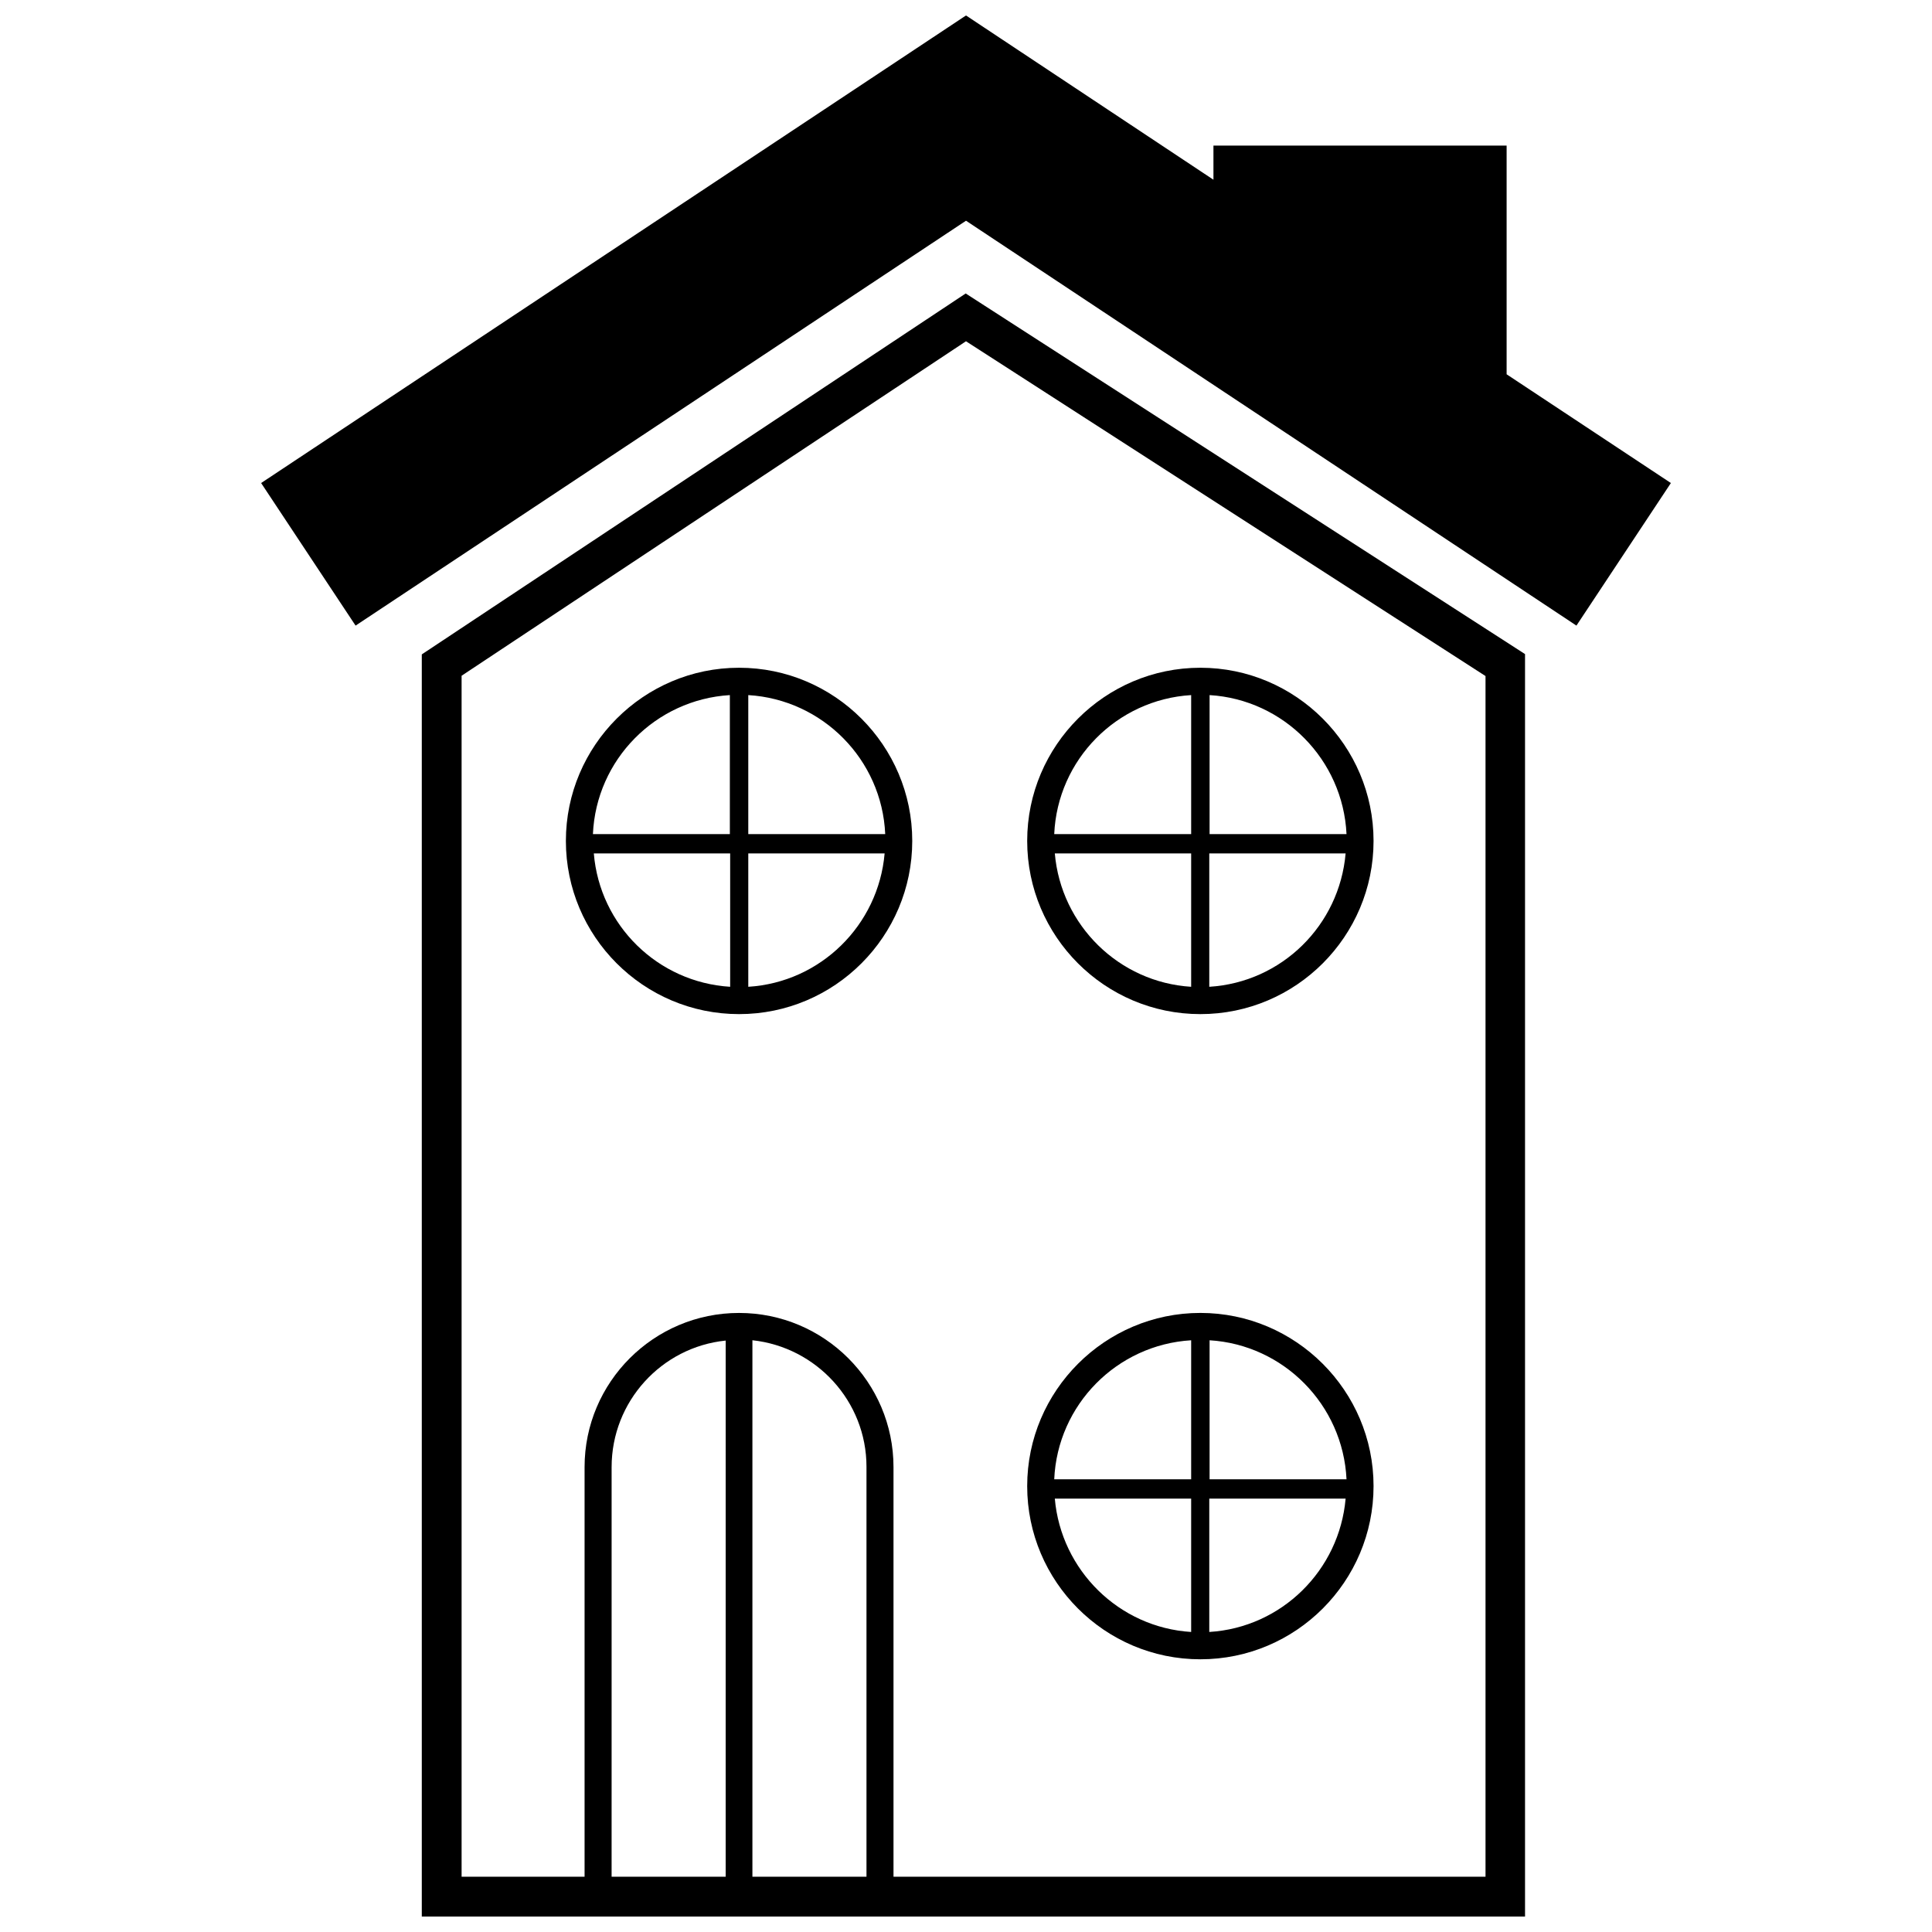 <?xml version="1.0" encoding="UTF-8"?>
<!-- Uploaded to: SVG Repo, www.svgrepo.com, Generator: SVG Repo Mixer Tools -->
<svg width="800px" height="800px" version="1.1" viewBox="144 144 512 512" xmlns="http://www.w3.org/2000/svg">
 <defs>
  <clipPath id="b">
   <path d="m213 148.09h374v161.91h-374z"/>
  </clipPath>
  <clipPath id="a">
   <path d="m255 221h294v430.9h-294z"/>
  </clipPath>
 </defs>
 <g clip-path="url(#b)">
  <path d="m543.27 243.19v-60.613h-77.695v9.051l-65.574-43.531-186.8 123.91 25.031 37.785 161.77-107.3 161.77 107.3 25.031-37.785z"/>
 </g>
 <g clip-path="url(#a)">
  <path d="m255.78 317.42v334.48h292.37v-334.56l-148.23-95.566zm80.531 323.93h-30.23l0.004-108.55c0-17.398 13.227-31.805 30.23-33.535zm37.316 0h-30.23v-142.17c16.926 1.812 30.23 16.137 30.23 33.535zm164.05-318.19v318.19h-156.89v-108.55c0-22.516-18.344-40.855-40.934-40.855-22.594 0-40.934 18.344-40.934 40.855v108.55h-32.59v-318.27l133.67-88.641z"/>
 </g>
 <path d="m339.86 412.75c25.348 0 45.895-20.625 45.895-45.895s-20.625-45.895-45.895-45.895-45.895 20.625-45.895 45.895 20.547 45.895 45.895 45.895zm-38.492-42.586h36.133v35.344c-19.211-1.18-34.559-16.293-36.133-35.344zm40.934 35.344v-35.344h36.133c-1.652 19.051-17.004 34.164-36.133 35.344zm36.289-40.461h-36.289v-36.84c19.68 1.18 35.422 17.082 36.289 36.84zm-41.172-36.84v36.84h-36.289c0.867-19.758 16.609-35.66 36.289-36.84z"/>
 <path d="m462.11 412.75c25.348 0 45.895-20.625 45.895-45.895s-20.625-45.895-45.895-45.895-45.895 20.625-45.895 45.895 20.547 45.895 45.895 45.895zm-38.574-42.586h36.133v35.344c-19.129-1.18-34.48-16.293-36.133-35.344zm40.934 35.344v-35.344h36.133c-1.652 19.051-16.922 34.164-36.133 35.344zm36.371-40.461h-36.289v-36.84c19.602 1.18 35.344 17.082 36.289 36.84zm-41.172-36.84v36.84h-36.289c0.867-19.758 16.609-35.66 36.289-36.84z"/>
 <path d="m462.11 583.73c25.348 0 45.895-20.625 45.895-45.895 0-25.27-20.625-45.895-45.895-45.895s-45.895 20.625-45.895 45.895c0 25.27 20.547 45.895 45.895 45.895zm-38.574-42.586h36.133v35.344c-19.129-1.18-34.48-16.371-36.133-35.344zm40.934 35.344v-35.344h36.133c-1.652 18.973-16.922 34.164-36.133 35.344zm36.371-40.461h-36.289v-36.84c19.602 1.18 35.344 17.082 36.289 36.84zm-41.172-36.84v36.84h-36.289c0.867-19.758 16.609-35.66 36.289-36.84z"/>
</svg>